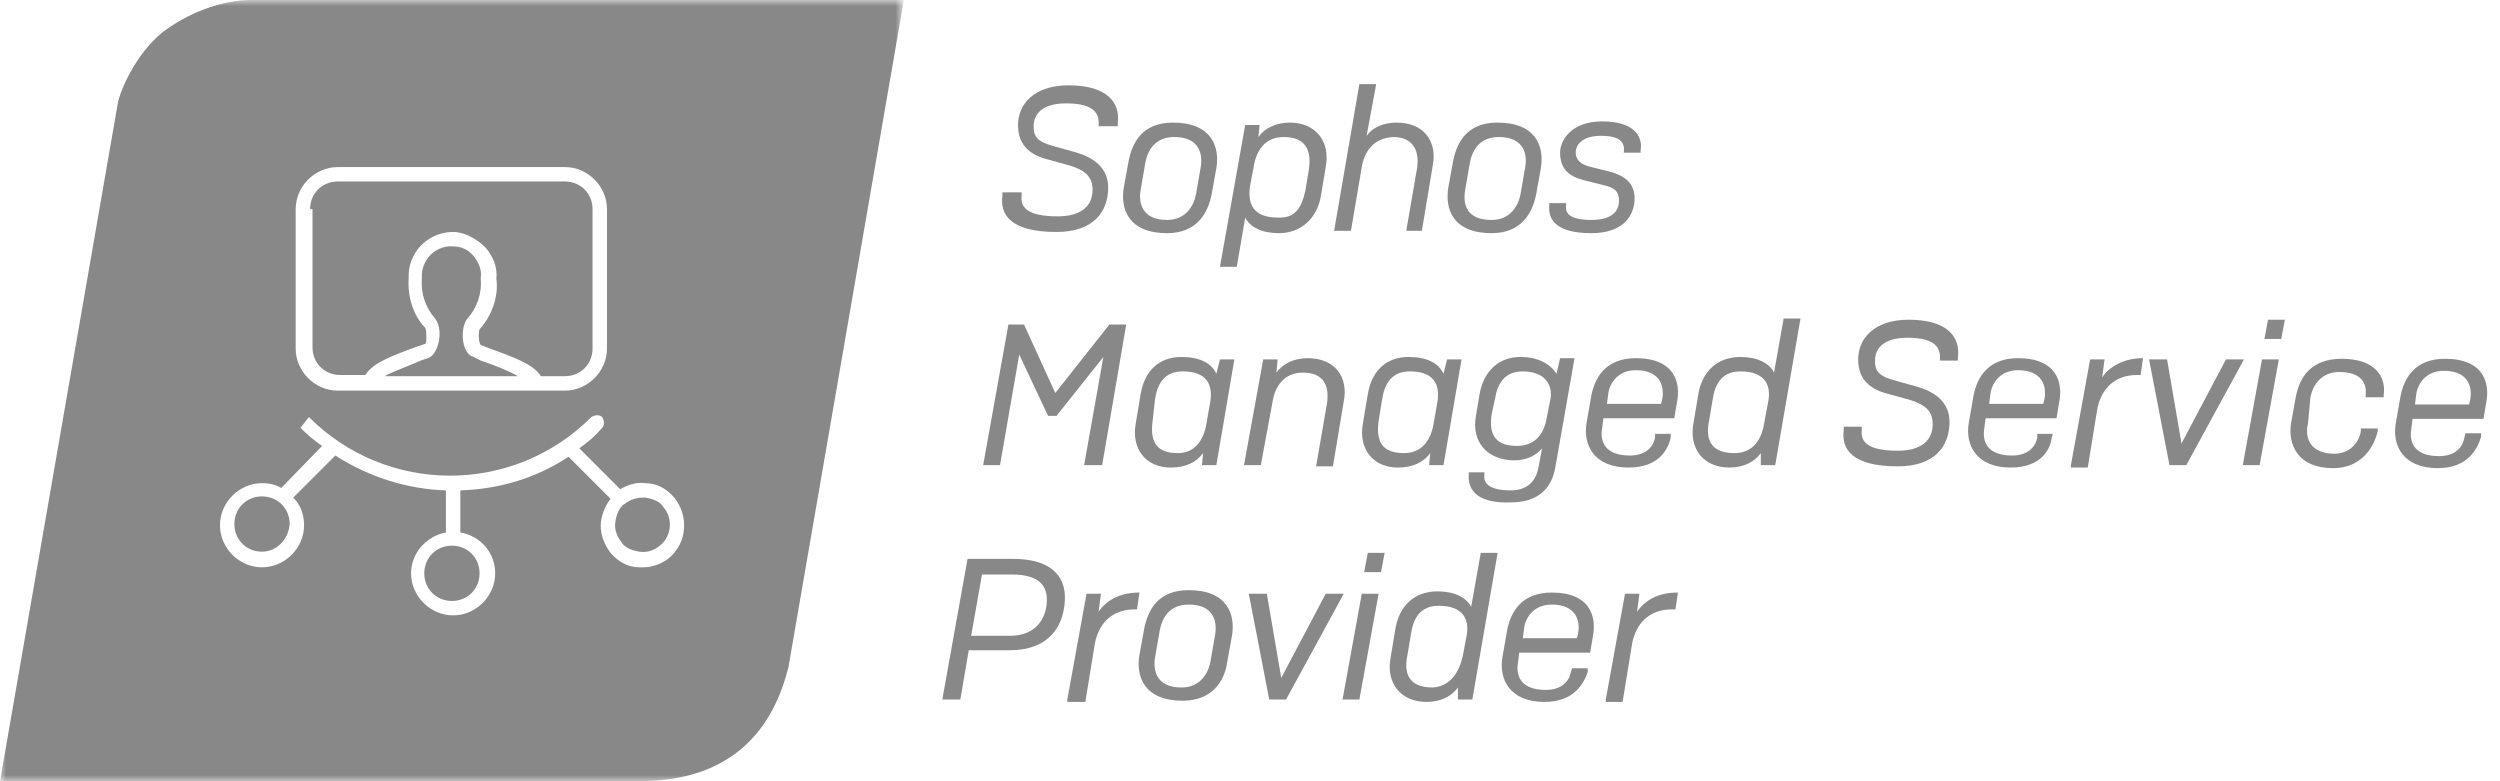 <?xml version="1.0" encoding="UTF-8"?> <svg xmlns="http://www.w3.org/2000/svg" xmlns:xlink="http://www.w3.org/1999/xlink" version="1.1" id="Ebene_1" x="0px" y="0px" viewBox="0 0 208 65" style="enable-background:new 0 0 208 65;" xml:space="preserve"> <style type="text/css"> .st0{filter:url(#Adobe_OpacityMaskFilter);} .st1{fill-rule:evenodd;clip-rule:evenodd;fill:#FFFFFF;} .st2{mask:url(#mask-2_00000042008424824857249510000008331587038795300006_);fill-rule:evenodd;clip-rule:evenodd;fill:#888888;} .st3{fill-rule:evenodd;clip-rule:evenodd;fill:#888888;} </style> <g id="Partner-Search-Result-Details" transform="translate(-101, -1251)"> <g id="msp-logo" transform="translate(101, 1251)"> <g id="Group-3"> <g id="Clip-2"> </g> <defs> <filter id="Adobe_OpacityMaskFilter" filterUnits="userSpaceOnUse" x="0" y="0" width="75.2" height="65"> <feColorMatrix type="matrix" values="1 0 0 0 0 0 1 0 0 0 0 0 1 0 0 0 0 0 1 0"></feColorMatrix> </filter> </defs> <mask maskUnits="userSpaceOnUse" x="0" y="0" width="75.2" height="65" id="mask-2_00000042008424824857249510000008331587038795300006_"> <g class="st0"> <polygon id="path-1_00000023262455148046040420000004987705956222550952_" class="st1" points="0,0 75.2,0 75.2,65 0,65 "></polygon> </g> </mask> <path id="Fill-1" class="st2" d="M20.9,0c-2.5,0-5.3,1.1-7.4,2.7C11.3,4.5,10,7.5,9.8,8.6L0,65h53c3.4,0,10.4-0.6,12.6-9.5 L75.2,0H20.9"></path> </g> <path id="Fill-4" class="st3" d="M91.4,10.8l0-0.3c0.1-1-0.3-1.9-2.7-1.9c-2,0-2.7,0.9-2.7,1.9c0,0.9,0.3,1.3,1.8,1.7l1.8,0.5 c1.3,0.4,2.6,1.2,2.6,2.9c0,2-1.2,3.7-4.3,3.7c-3.9,0-4.7-1.5-4.5-3l0-0.3H85l0,0.3c-0.1,0.9,0.4,1.7,3,1.7c2,0,2.9-0.9,2.9-2.2 c0-1.1-0.6-1.6-1.8-2l-1.8-0.5c-1.7-0.4-2.6-1.3-2.6-2.9c0-1.7,1.3-3.3,4.2-3.3c3.3,0,4.3,1.5,4.1,3.1l0,0.3H91.4"></path> <path id="Fill-5" class="st3" d="M99.9,13.9c0.2-1.2-0.2-2.5-2.2-2.5c-1.6,0-2.2,1.1-2.4,2.1l-0.4,2.3c-0.2,1.2,0.2,2.5,2.2,2.5 c1.5,0,2.2-1.1,2.4-2.1L99.9,13.9z M93.9,13.4c0.3-1.5,1.1-3.2,3.7-3.2c3.2,0,3.9,2,3.6,3.8l-0.4,2.2c-0.3,1.5-1.2,3.2-3.7,3.2 c-3.2,0-3.9-2-3.6-3.8L93.9,13.4L93.9,13.4z"></path> <path id="Fill-6" class="st3" d="M108.6,15.9l0.3-1.8c0.2-1.4-0.1-2.7-2.1-2.7c-1.6,0-2.3,1.2-2.5,2.5l-0.3,1.6 c-0.2,1.4,0.2,2.6,2.3,2.6C107.8,18.2,108.3,17.2,108.6,15.9z M103.6,18.1l-0.7,4.1h-1.4l2.1-11.8h1.2l-0.1,1 c0.5-0.7,1.4-1.2,2.6-1.2c2.2,0,3.4,1.6,3,3.7l-0.4,2.4c-0.3,1.8-1.6,3.1-3.5,3.1C105,19.4,104,18.9,103.6,18.1L103.6,18.1z"></path> <path id="Fill-7" class="st3" d="M113.3,13.9l-0.9,5.3H111l2.1-12.2h1.4l-0.8,4.3c0.5-0.7,1.4-1.1,2.5-1.1c2.3,0,3.4,1.6,3,3.6 l-0.9,5.4H117l0.9-5.2c0.2-1.3-0.2-2.6-2-2.6C114.2,11.5,113.5,12.7,113.3,13.9"></path> <path id="Fill-8" class="st3" d="M126.9,13.9c0.2-1.2-0.2-2.5-2.2-2.5c-1.6,0-2.2,1.1-2.4,2.1l-0.4,2.3c-0.2,1.2,0.1,2.5,2.2,2.5 c1.5,0,2.2-1.1,2.4-2.1L126.9,13.9z M120.9,13.4c0.3-1.5,1.1-3.2,3.7-3.2c3.2,0,3.9,2,3.6,3.8l-0.4,2.2c-0.3,1.5-1.2,3.2-3.7,3.2 c-3.2,0-3.9-2-3.6-3.8L120.9,13.4L120.9,13.4z"></path> <path id="Fill-9" class="st3" d="M135.1,12.9l0-0.2c0.1-0.8-0.2-1.4-1.9-1.4c-1.5,0-2.1,0.7-2.1,1.4c0,0.6,0.4,1,1.3,1.2l1.6,0.4 c1.1,0.3,2,0.9,2,2.2c0,1.3-0.8,2.9-3.6,2.9c-2.9,0-3.6-1.1-3.5-2.3l0-0.2h1.4l0,0.2c-0.1,0.7,0.4,1.2,2.1,1.2 c1.8,0,2.3-0.8,2.3-1.6c0-0.8-0.4-1.1-1.3-1.3l-1.6-0.4c-1.2-0.3-2-0.9-2-2.3c0-1,0.9-2.6,3.5-2.6c2.6,0,3.4,1.2,3.2,2.4l0,0.2 H135.1"></path> <polyline id="Fill-10" class="st3" points="84.8,29.5 83.2,38.7 81.8,38.7 83.9,27 85.2,27 87.8,32.7 92.3,27 93.7,27 91.7,38.7 90.2,38.7 91.8,29.7 87.9,34.6 87.2,34.6 84.8,29.5 "></polyline> <path id="Fill-11" class="st3" d="M100.4,35.1l0.3-1.7c0.2-1.3-0.2-2.5-2.3-2.5c-1.5,0-2.1,1-2.3,2.3L95.9,35 c-0.2,1.5,0.1,2.7,2.1,2.7C99.5,37.7,100.2,36.5,100.4,35.1z M100.1,37.7c-0.6,0.8-1.5,1.2-2.7,1.2c-2.1,0-3.3-1.6-2.9-3.7 l0.4-2.4c0.3-1.8,1.4-3.1,3.4-3.1c1.5,0,2.5,0.5,2.9,1.4l0.3-1.2h1.2l-1.5,8.8H100L100.1,37.7L100.1,37.7z"></path> <path id="Fill-12" class="st3" d="M104.9,38.7h-1.4l1.6-8.8h1.2l-0.1,1.1c0.5-0.7,1.4-1.2,2.6-1.2c2.3,0,3.4,1.6,3,3.6l-0.9,5.4 h-1.4l0.9-5.2c0.2-1.3-0.1-2.6-2-2.6c-1.6,0-2.3,1.2-2.5,2.3L104.9,38.7"></path> <path id="Fill-13" class="st3" d="M119.3,35.1l0.3-1.7c0.2-1.3-0.2-2.5-2.3-2.5c-1.5,0-2.1,1-2.3,2.3l-0.3,1.8 c-0.2,1.5,0.1,2.7,2.1,2.7C118.4,37.7,119.1,36.5,119.3,35.1z M119,37.7c-0.6,0.8-1.5,1.2-2.7,1.2c-2.1,0-3.3-1.6-2.9-3.7l0.4-2.4 c0.3-1.8,1.4-3.1,3.4-3.1c1.5,0,2.5,0.5,2.9,1.4l0.3-1.2h1.2l-1.5,8.8h-1.2L119,37.7L119,37.7z"></path> <path id="Fill-14" class="st3" d="M128.7,34.7l0.3-1.5c0.2-1.1-0.4-2.3-2.3-2.3c-1.5,0-2.1,1-2.3,2.2l-0.3,1.4 c-0.2,1.4,0.1,2.6,2.1,2.6C127.8,37.1,128.5,36,128.7,34.7z M122.2,39.5l0-0.2h1.3l0,0.2c-0.1,0.7,0.4,1.3,2.2,1.3 c1.4,0,2.1-0.8,2.3-1.9l0.3-1.6c-0.5,0.6-1.3,1-2.3,1c-2.3,0-3.6-1.6-3.2-3.7l0.3-1.8c0.3-1.8,1.5-3.1,3.4-3.1 c1.5,0,2.5,0.6,3,1.4l0.3-1.3h1.2l-1.6,9.1c-0.3,1.7-1.4,2.9-3.7,2.9C123.1,41.9,122.1,40.9,122.2,39.5L122.2,39.5z"></path> <path id="Fill-15" class="st3" d="M133.7,33.6h4.5l0.1-0.4c0.2-1.1-0.2-2.4-2.2-2.4c-1.5,0-2.2,1.1-2.3,2L133.7,33.6z M135.5,38.9 c-2.9,0-3.8-1.9-3.5-3.7l0.4-2.3c0.3-1.5,1.2-3.1,3.7-3.1c3.2,0,3.8,2,3.4,3.8l-0.2,1.2h-5.9l-0.1,0.8c-0.2,1.1,0.2,2.3,2.3,2.3 c1.5,0,2-0.9,2.1-1.5l0-0.3h1.3l0,0.3C138.8,37.4,138,38.9,135.5,38.9L135.5,38.9z"></path> <path id="Fill-16" class="st3" d="M146.8,35.1l0.3-1.6c0.3-1.4-0.2-2.6-2.3-2.6c-1.5,0-2.1,1-2.3,2.3l-0.3,1.8 c-0.3,1.4,0,2.7,2.1,2.7C145.9,37.7,146.6,36.5,146.8,35.1z M146.5,37.7c-0.5,0.7-1.4,1.2-2.6,1.2c-2.2,0-3.4-1.6-3-3.7l0.4-2.4 c0.3-1.8,1.5-3.1,3.5-3.1c1.4,0,2.4,0.5,2.8,1.3l0.8-4.5h1.4l-2.1,12.2h-1.2L146.5,37.7L146.5,37.7z"></path> <path id="Fill-17" class="st3" d="M161.4,30.3l0-0.3c0.1-1-0.3-1.9-2.7-1.9c-2,0-2.7,0.9-2.7,1.9c0,0.9,0.3,1.3,1.8,1.7l1.8,0.5 c1.3,0.4,2.6,1.2,2.6,2.9c0,2-1.2,3.7-4.3,3.7c-3.9,0-4.7-1.5-4.5-3l0-0.3h1.5l0,0.3c-0.1,0.9,0.4,1.7,3,1.7c2,0,2.9-0.9,2.9-2.2 c0-1.1-0.6-1.6-1.8-2l-1.8-0.5c-1.7-0.4-2.6-1.3-2.6-2.9c0-1.7,1.3-3.3,4.2-3.3c3.3,0,4.3,1.5,4.1,3.1l0,0.3H161.4"></path> <path id="Fill-18" class="st3" d="M165.5,33.6h4.5l0.1-0.4c0.2-1.1-0.2-2.4-2.2-2.4c-1.5,0-2.2,1.1-2.3,2L165.5,33.6z M167.3,38.9 c-2.9,0-3.8-1.9-3.5-3.7l0.4-2.3c0.3-1.5,1.2-3.1,3.7-3.1c3.2,0,3.8,2,3.4,3.8l-0.2,1.2h-5.9l-0.1,0.8c-0.2,1.1,0.2,2.3,2.3,2.3 c1.5,0,2-0.9,2.1-1.5l0-0.3h1.3l-0.1,0.3C170.6,37.4,169.8,38.9,167.3,38.9L167.3,38.9z"></path> <path id="Fill-19" class="st3" d="M172.3,38.7l1.6-8.8h1.2l-0.2,1.5c0.6-0.9,1.8-1.6,3.4-1.6l-0.2,1.4h-0.3c-2,0-3,1.3-3.3,2.8 l-0.8,4.9H172.3"></path> <polyline id="Fill-20" class="st3" points="178.8,29.9 180.3,29.9 181.5,36.9 185.2,29.9 186.7,29.9 181.9,38.7 180.5,38.7 178.8,29.9 "></polyline> <path id="Fill-21" class="st3" d="M188.4,28.2l0.3-1.6h1.4l-0.3,1.6H188.4z M186.6,38.7l1.6-8.8h1.4l-1.6,8.8H186.6L186.6,38.7z"></path> <g id="Group-25" transform="translate(190.125, 29.25)"> <path id="Fill-22" class="st3" d="M7.7,6.4l0,0.2C7.4,8,6.3,9.7,4,9.7c-3,0-3.8-2-3.5-3.8l0.4-2.2c0.3-1.5,1.2-3.1,3.8-3.1 c2.9,0,3.7,1.6,3.5,3l0,0.2H6.7l0-0.2c0.1-0.9-0.3-1.9-2.2-1.9c-1.5,0-2.2,1.1-2.4,2.1L1.9,6C1.6,7.2,2.1,8.5,4.1,8.5 c1.4,0,2.1-1.1,2.2-1.9l0-0.2H7.7"></path> <path id="Fill-24" class="st3" d="M10.8,4.4h4.5l0.1-0.4c0.2-1.1-0.2-2.4-2.2-2.4c-1.5,0-2.2,1.1-2.3,2L10.8,4.4z M12.7,9.7 c-2.9,0-3.8-1.9-3.5-3.7l0.4-2.3c0.3-1.5,1.2-3.1,3.7-3.1c3.2,0,3.8,2,3.4,3.8l-0.2,1.2h-5.9l-0.1,0.8c-0.2,1.1,0.2,2.3,2.3,2.3 c1.5,0,2-0.9,2.1-1.5L15,6.8h1.3l0,0.3C16,8.1,15.2,9.7,12.7,9.7L12.7,9.7z"></path> </g> <path id="Fill-26" class="st3" d="M81.7,47.8l-0.9,5.1h3.2c2.4,0,3.1-1.7,3.1-3c0-1.2-0.7-2.1-2.9-2.1H81.7z M80.6,54.1l-0.7,4.1 h-1.5l2.1-11.7h3.8c3.1,0,4.3,1.4,4.3,3.2c0,2-1,4.4-4.6,4.4H80.6L80.6,54.1z"></path> <path id="Fill-27" class="st3" d="M88.8,58.2l1.6-8.8h1.2l-0.2,1.5c0.7-1,1.8-1.6,3.4-1.6l-0.2,1.4h-0.2c-2,0-3,1.3-3.3,2.8 l-0.8,4.9H88.8"></path> <path id="Fill-28" class="st3" d="M101.1,52.8c0.2-1.2-0.2-2.5-2.2-2.5c-1.6,0-2.2,1.1-2.4,2.1l-0.4,2.3c-0.2,1.2,0.2,2.5,2.2,2.5 c1.5,0,2.2-1.1,2.4-2.1L101.1,52.8z M95.2,52.3c0.3-1.5,1.1-3.2,3.7-3.2c3.2,0,3.9,2,3.6,3.8l-0.4,2.2c-0.2,1.5-1.2,3.2-3.7,3.2 c-3.2,0-3.9-2-3.6-3.8L95.2,52.3L95.2,52.3z"></path> <polyline id="Fill-29" class="st3" points="103.9,49.4 105.4,49.4 106.6,56.4 110.3,49.4 111.8,49.4 107,58.2 105.6,58.2 103.9,49.4 "></polyline> <path id="Fill-30" class="st3" d="M113.5,47.6l0.3-1.6h1.4l-0.3,1.6H113.5z M111.7,58.2l1.6-8.8h1.4l-1.6,8.8H111.7L111.7,58.2z"></path> <path id="Fill-31" class="st3" d="M121.7,54.6L122,53c0.3-1.4-0.2-2.6-2.3-2.6c-1.5,0-2.1,1-2.3,2.3l-0.3,1.8 c-0.3,1.4,0,2.7,2.1,2.7C120.7,57.1,121.4,55.9,121.7,54.6z M121.3,57.2c-0.5,0.7-1.4,1.2-2.6,1.2c-2.2,0-3.4-1.6-3-3.7l0.4-2.4 c0.3-1.8,1.5-3.1,3.5-3.1c1.4,0,2.4,0.5,2.8,1.3l0.8-4.5h1.4l-2.1,12.2h-1.2L121.3,57.2L121.3,57.2z"></path> <path id="Fill-32" class="st3" d="M126.7,53.1h4.5l0.1-0.4c0.2-1.1-0.2-2.4-2.2-2.4c-1.5,0-2.2,1.1-2.3,2L126.7,53.1z M128.5,58.4 c-2.9,0-3.8-1.9-3.5-3.7l0.4-2.3c0.3-1.5,1.2-3.1,3.7-3.1c3.2,0,3.8,2,3.4,3.8l-0.2,1.2h-5.9l-0.1,0.8c-0.2,1.1,0.2,2.3,2.3,2.3 c1.5,0,2-0.9,2.1-1.5l0.1-0.3h1.3l0,0.3C131.8,56.8,131,58.4,128.5,58.4L128.5,58.4z"></path> <path id="Fill-33" class="st3" d="M133.6,58.2l1.6-8.8h1.2l-0.2,1.5c0.7-1,1.8-1.6,3.4-1.6l-0.2,1.4h-0.3c-2,0-3,1.3-3.3,2.8 l-0.8,4.9H133.6"></path> <path id="Fill-34" class="st1" d="M25.8,17.4c0-1.3,1-2.3,2.3-2.3h18.9c1.3,0,2.3,1,2.3,2.3V29c0,1.3-1,2.3-2.3,2.3H45 c0,0,0,0,0,0c-0.6-1-2.3-1.6-4.5-2.4l-0.5-0.2c-0.2-0.2-0.2-1.1-0.1-1.3c1-1.1,1.6-2.7,1.4-4.2c0.1-1-0.3-1.9-0.9-2.6 c-0.7-0.7-1.6-1.2-2.5-1.3c-2-0.1-3.8,1.4-3.9,3.5c0,0.1,0,0.3,0,0.4c-0.1,1.5,0.4,3.1,1.4,4.1c0.1,0.3,0.1,1.2,0,1.3l-0.6,0.2 c-2.2,0.8-3.8,1.4-4.4,2.4c0,0,0,0,0,0h-2.1c-1.3,0-2.3-1-2.3-2.3V17.4z M36.2,26.5c-0.8-0.9-1.2-2.1-1.1-3.3c0,0,0-0.1,0-0.1 c0-0.1,0-0.2,0-0.3c0.1-1.4,1.3-2.4,2.6-2.3c0.7,0,1.3,0.3,1.7,0.8c0.4,0.5,0.7,1.1,0.6,1.8c0,0,0,0.1,0,0.1 c0.1,1.2-0.3,2.4-1.1,3.3c-0.4,0.4-0.5,1.5-0.3,2.2c0.2,0.7,0.5,0.9,0.8,1L40,30c1.2,0.4,2.4,0.9,3.1,1.3H32 c0.7-0.4,1.9-0.8,3-1.3l0.6-0.2c0.3-0.1,0.6-0.4,0.8-1C36.7,28,36.6,27,36.2,26.5z M28.1,32.5h18.9c1.9,0,3.5-1.6,3.5-3.5V17.4 c0-1.9-1.6-3.5-3.5-3.5H28.1c-1.9,0-3.5,1.6-3.5,3.5V29C24.6,30.9,26.2,32.5,28.1,32.5L28.1,32.5z"></path> <path id="Fill-35" class="st1" d="M54.9,45.4c-0.5,0.4-1.1,0.6-1.7,0.5c-0.6-0.1-1.2-0.3-1.5-0.8c-0.4-0.5-0.6-1.1-0.5-1.7 c0.1-0.6,0.3-1.2,0.8-1.5c0.4-0.3,0.9-0.5,1.5-0.5c0.1,0,0.1,0,0.2,0c0.6,0.1,1.2,0.3,1.5,0.8C56,43.1,55.9,44.6,54.9,45.4z M39.9,47.7c0,1.3-1,2.3-2.3,2.3c-1.3,0-2.3-1-2.3-2.3c0-1.3,1-2.3,2.3-2.3C38.9,45.4,39.9,46.4,39.9,47.7z M21.8,45.9 c-1.3,0-2.3-1-2.3-2.3c0-1.3,1-2.3,2.3-2.3c1.3,0,2.3,1,2.3,2.3C24,44.9,23,45.9,21.8,45.9z M56.1,41.4c-0.6-0.7-1.4-1.2-2.4-1.2 c-0.7-0.1-1.4,0.1-2.1,0.5l-3.4-3.4c0.7-0.5,1.3-1,1.9-1.7c0.2-0.2,0.2-0.6,0-0.9c-0.2-0.2-0.6-0.2-0.9,0c-6.5,6.5-17,6.5-23.5,0 L25,35.6c0.6,0.6,1.2,1.1,1.8,1.5l-3.4,3.5c-0.5-0.3-1-0.4-1.6-0.4c-1.9,0-3.5,1.6-3.5,3.5c0,1.9,1.6,3.5,3.5,3.5 c1.9,0,3.5-1.6,3.5-3.5c0-0.9-0.3-1.7-0.9-2.3l3.5-3.5c2.8,1.8,6,2.8,9.2,2.9v3.5c-1.6,0.3-2.9,1.7-2.9,3.4c0,1.9,1.6,3.5,3.5,3.5 s3.5-1.6,3.5-3.5c0-1.7-1.2-3.1-2.9-3.4v-3.5c3.2-0.1,6.3-1,9-2.8l3.5,3.5c-0.4,0.5-0.7,1.2-0.8,1.9c-0.1,0.9,0.2,1.8,0.8,2.6 c0.6,0.7,1.4,1.2,2.4,1.2c0.1,0,0.2,0,0.3,0c0.8,0,1.6-0.3,2.2-0.8C57.2,45.1,57.3,42.9,56.1,41.4L56.1,41.4z"></path> </g> </g> </svg> 